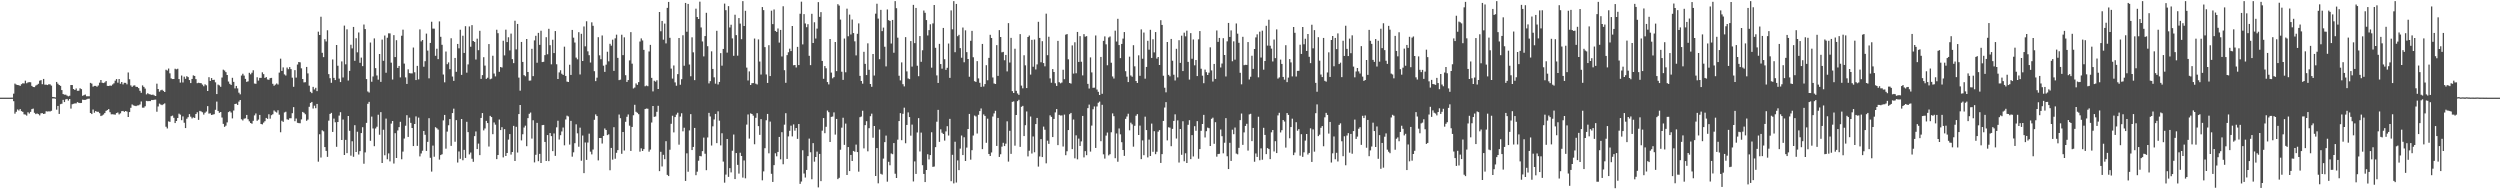 <?xml version="1.0" encoding="UTF-8"?>
<svg xmlns="http://www.w3.org/2000/svg" width="1920" height="150">
  <path d="M0 75.000h1v1.000H0zM1 75.000h1v1.000H1zM2 75.000h1v1.000H2zM3 75.000h1v1.000H3zM4 75.000h1v1.000H4zM5 75.000h1v1.000H5zM6 74.997h1v1.000H6zM7 74.987h1v1.000H7zM8 74.968h1v1.000H8zM9 74.955h1v1.000H9zM10 71.926h1v5.809H10zM11 64.227h1v23.070H11zM12 64.968h1v20.871H12zM13 65.283h1v18.786H13zM14 65.427h1v19.477H14zM15 65.924h1v17.817H15zM16 64.678h1v20.657H16zM17 63.933h1v21.975H17zM18 64.114h1v23.714H18zM19 61.951h1v26.079H19zM20 63.940h1v24.830H20zM21 63.259h1v22.962H21zM22 63.099h1v24.072H22zM23 63.196h1v22.731H23zM24 65.923h1v17.868H24zM25 66.838h1v16.575H25zM26 66.928h1v19.726H26zM27 65.723h1v21.923H27zM28 65.137h1v22.028H28zM29 64.377h1v23.275H29zM30 61.929h1v26.693H30zM31 61.536h1v25.520H31zM32 64.668h1v22.221H32zM33 60.624h1v26.904H33zM34 65.019h1v22.254H34zM35 65.048h1v20.420H35zM36 65.351h1v20.298H36zM37 64.658h1v20.841H37zM38 64.837h1v20.785H38zM39 65.720h1v19.395H39zM40 74.438h1v1.207H40zM41 74.568h1v1.000H41zM42 74.816h1v1.000H42zM43 62.941h1v21.268H43zM44 64.257h1v17.101H44zM45 65.297h1v22.227H45zM46 65.923h1v14.092H46zM47 69.175h1v10.505H47zM48 72.250h1v4.453H48zM49 72.697h1v5.689H49zM50 72.726h1v3.592H50zM51 73.419h1v2.572H51zM52 74.008h1v3.240H52zM53 73.523h1v2.519H53zM54 65.262h1v18.126H54zM55 65.337h1v14.761H55zM56 68.343h1v11.367H56zM57 69.095h1v10.295H57zM58 67.961h1v11.454H58zM59 69.712h1v8.725H59zM60 69.706h1v9.221H60zM61 67.767h1v11.395H61zM62 68.474h1v10.592H62zM63 73.573h1v2.975H63zM64 73.050h1v3.693H64zM65 72.583h1v4.095H65zM66 73.925h1v2.407H66zM67 73.945h1v1.957H67zM68 73.912h1v1.882H68zM69 63.656h1v23.119H69zM70 64.204h1v23.377H70zM71 66.583h1v17.525H71zM72 65.928h1v20.670H72zM73 65.928h1v19.384H73zM74 66.634h1v19.225H74zM75 65.652h1v20.189H75zM76 63.479h1v23.444H76zM77 61.423h1v27.712H77zM78 63.547h1v25.129H78zM79 63.806h1v24.152H79zM80 63.268h1v23.544H80zM81 62.246h1v22.913H81zM82 65.954h1v18.569H82zM83 66.048h1v17.694H83zM84 65.671h1v20.492H84zM85 65.830h1v21.979H85zM86 64.853h1v22.902H86zM87 63.988h1v23.907H87zM88 61.962h1v26.127H88zM89 60.704h1v26.137H89zM90 63.475h1v22.907H90zM91 60.662h1v27.196H91zM92 64.290h1v22.733H92zM93 62.994h1v22.382H93zM94 64.812h1v20.366H94zM95 63.587h1v22.322H95zM96 63.629h1v21.603H96zM97 64.783h1v20.913H97zM98 55.635h1v34.245H98zM99 60.879h1v25.183H99zM100 65.588h1v17.209H100zM101 66.692h1v13.544H101zM102 65.746h1v15.179H102zM103 65.553h1v15.687H103zM104 66.641h1v14.850H104zM105 66.770h1v14.210H105zM106 67.709h1v13.182H106zM107 69.751h1v10.469H107zM108 71.254h1v6.661H108zM109 65.577h1v17.091H109zM110 66.731h1v15.941H110zM111 68.023h1v13.590H111zM112 72.491h1v4.976H112zM113 71.590h1v6.115H113zM114 72.287h1v5.319H114zM115 72.566h1v5.124H115zM116 72.859h1v3.884H116zM117 72.679h1v4.172H117zM118 73.258h1v3.358H118zM119 73.728h1v2.744H119zM120 64.276h1v21.525H120zM121 68.376h1v13.399H121zM122 70.424h1v9.138H122zM123 69.302h1v10.962H123zM124 68.901h1v11.825H124zM125 69.798h1v10.273H125zM126 70.641h1v8.782H126zM127 53.563h1v43.786H127zM128 54.149h1v44.494H128zM129 52.634h1v40.614H129zM130 56.303h1v37.297H130zM131 60.190h1v29.028H131zM132 60.710h1v28.081H132zM133 60.682h1v29.771H133zM134 52.777h1v41.750H134zM135 53.226h1v39.703H135zM136 52.796h1v37.849H136zM137 60.712h1v26.608H137zM138 63.452h1v24.619H138zM139 58.014h1v34.289H139zM140 63.355h1v26.015H140zM141 58.871h1v35.394H141zM142 60.505h1v37.837H142zM143 58.530h1v32.668H143zM144 59.239h1v30.767H144zM145 61.490h1v26.176H145zM146 63.799h1v25.824H146zM147 60.632h1v30.349H147zM148 57.894h1v32.262H148zM149 58.340h1v32.210H149zM150 60.791h1v26.770H150zM151 63.921h1v22.323H151zM152 63.552h1v28.522H152zM153 63.790h1v21.366H153zM154 63.890h1v21.702H154zM155 64.995h1v21.248H155zM156 66.251h1v21.754H156zM157 64.756h1v21.834H157zM158 65.514h1v20.169H158zM159 69.906h1v11.601H159zM160 59.269h1v27.977H160zM161 62.155h1v24.887H161zM162 59.943h1v28.353H162zM163 61.450h1v26.568H163zM164 61.211h1v26.505H164zM165 63.208h1v21.133H165zM166 72.231h1v5.777H166zM167 64.953h1v20.261H167zM168 65.588h1v21.025H168zM169 66.640h1v19.392H169zM170 59.554h1v30.698H170zM171 53.508h1v41.647H171zM172 54.188h1v43.232H172zM173 55.382h1v41.152H173zM174 57.606h1v36.389H174zM175 62.604h1v23.526H175zM176 64.362h1v21.051H176zM177 65.242h1v21.163H177zM178 59.751h1v31.191H178zM179 62.855h1v22.029H179zM180 67.904h1v11.979H180zM181 65.972h1v13.667H181zM182 67.908h1v12.688H182zM183 71.180h1v6.832H183zM184 72.472h1v4.347H184zM185 58.031h1v33.553H185zM186 56.630h1v35.898H186zM187 58.063h1v33.079H187zM188 60.546h1v30.329H188zM189 62.868h1v25.379H189zM190 62.467h1v29.123H190zM191 55.925h1v37.266H191zM192 57.108h1v37.346H192zM193 55.850h1v39.159H193zM194 53.962h1v38.790H194zM195 64.174h1v24.471H195zM196 64.350h1v22.800H196zM197 59.320h1v33.471H197zM198 61.878h1v29.979H198zM199 59.779h1v28.515H199zM200 59.820h1v35.407H200zM201 55.544h1v40.016H201zM202 56.915h1v37.221H202zM203 59.861h1v33.211H203zM204 59.193h1v31.361H204zM205 61.041h1v30.263H205zM206 61.283h1v26.486H206zM207 60.007h1v31.112H207zM208 59.814h1v28.645H208zM209 64.370h1v23.394H209zM210 65.850h1v19.008H210zM211 64.963h1v20.807H211zM212 64.124h1v22.289H212zM213 64.948h1v19.728H213zM214 55.751h1v32.313H214zM215 45.053h1v56.513H215zM216 54.488h1v38.233H216zM217 51.768h1v41.810H217zM218 57.137h1v29.259H218zM219 57.996h1v27.808H219zM220 51.866h1v39.799H220zM221 53.157h1v38.825H221zM222 51.525h1v39.328H222zM223 53.074h1v37.752H223zM224 59.671h1v27.257H224zM225 66.671h1v15.595H225zM226 53.879h1v39.203H226zM227 59.603h1v31.430H227zM228 49.559h1v44.741H228zM229 47.618h1v46.926H229zM230 47.877h1v46.780H230zM231 52.495h1v39.204H231zM232 60.661h1v25.291H232zM233 63.285h1v23.357H233zM234 63.137h1v24.641H234zM235 51.426h1v41.352H235zM236 56.380h1v35.456H236zM237 65.795h1v16.225H237zM238 70.510h1v8.527H238zM239 71.511h1v6.794H239zM240 66.692h1v16.670H240zM241 68.717h1v12.424H241zM242 67.423h1v15.697H242zM243 69.988h1v9.815H243zM244 24.334h1v99.844H244zM245 26.858h1v76.251H245zM246 12.833h1v108.135H246zM247 40.543h1v59.528H247zM248 43.893h1v56.993H248zM249 30.129h1v82.808H249zM250 31.831h1v84.061H250zM251 23.242h1v97.249H251zM252 56.913h1v35.747H252zM253 60.051h1v27.471H253zM254 63.568h1v23.119H254zM255 45.682h1v55.663H255zM256 59.820h1v31.261H256zM257 61.498h1v32.428H257zM258 34.570h1v78.193H258zM259 50.492h1v43.223H259zM260 60.390h1v28.409H260zM261 63.007h1v23.146H261zM262 47.139h1v60.386H262zM263 59.495h1v32.299H263zM264 19.656h1v99.388H264zM265 49.390h1v58.029H265zM266 22.526h1v95.071H266zM267 61.833h1v27.233H267zM268 54.430h1v46.028H268zM269 34.334h1v85.216H269zM270 37.181h1v71.319H270zM271 20.674h1v99.758H271zM272 46.710h1v49.443H272zM273 29.362h1v87.352H273zM274 40.197h1v60.956H274zM275 24.919h1v93.771H275zM276 48.244h1v67.831H276zM277 44.249h1v57.929H277zM278 50.814h1v46.892H278zM279 18.845h1v106.913H279zM280 22.337h1v94.721H280zM281 60.718h1v33.649H281zM282 70.254h1v9.449H282zM283 71.043h1v7.175H283zM284 32.663h1v75.456H284zM285 62.764h1v26.808H285zM286 58.746h1v39.908H286zM287 29.488h1v82.818H287zM288 52.308h1v46.336H288zM289 57.941h1v39.389H289zM290 61.168h1v26.969H290zM291 41.448h1v62.041H291zM292 62.892h1v23.220H292zM293 30.424h1v94.742H293zM294 46.684h1v52.932H294zM295 27.277h1v91.951H295zM296 55.880h1v35.229H296zM297 28.978h1v93.332H297zM298 25.576h1v92.220H298zM299 25.674h1v98.256H299zM300 48.136h1v46.780H300zM301 61.085h1v31.848H301zM302 26.968h1v98.606H302zM303 43.840h1v58.482H303zM304 30.878h1v90.475H304zM305 52.180h1v48.037H305zM306 50.639h1v46.990H306zM307 59.454h1v34.086H307zM308 27.436h1v94.871H308zM309 22.780h1v93.666H309zM310 48.851h1v57.549H310zM311 59.435h1v37.118H311zM312 64.478h1v24.009H312zM313 53.272h1v51.869H313zM314 56.171h1v34.183H314zM315 56.387h1v37.967H315zM316 56.381h1v41.920H316zM317 36.526h1v75.642H317zM318 55.519h1v39.707H318zM319 61.486h1v27.917H319zM320 50.575h1v61.475H320zM321 60.985h1v29.322H321zM322 22.586h1v97.516H322zM323 31.809h1v86.077H323zM324 30.725h1v85.022H324zM325 51.268h1v49.315H325zM326 47.009h1v56.518H326zM327 25.815h1v90.099H327zM328 38.885h1v70.082H328zM329 60.139h1v30.654H329zM330 32.966h1v88.228H330zM331 16.706h1v115.063H331zM332 21.962h1v89.865H332zM333 22.030h1v98.339H333zM334 42.856h1v54.854H334zM335 37.448h1v61.084H335zM336 45.418h1v54.132H336zM337 16.438h1v106.142H337zM338 28.270h1v90.812H338zM339 34.396h1v84.057H339zM340 57.240h1v35.225H340zM341 63.214h1v25.049H341zM342 39.562h1v74.593H342zM343 49.315h1v51.771H343zM344 47.915h1v48.309H344zM345 53.129h1v38.290H345zM346 29.366h1v82.645H346zM347 58.778h1v28.077H347zM348 62.094h1v21.380H348zM349 44.502h1v64.342H349zM350 55.157h1v37.121H350zM351 33.743h1v91.087H351zM352 37.113h1v79.214H352zM353 22.821h1v99.113H353zM354 57.492h1v33.901H354zM355 27.459h1v95.601H355zM356 40.670h1v74.404H356zM357 20.135h1v101.142H357zM358 55.823h1v37.743H358zM359 49.442h1v52.018H359zM360 20.307h1v98.287H360zM361 35.905h1v81.244H361zM362 19.303h1v102.618H362zM363 31.493h1v92.773H363zM364 32.225h1v72.328H364zM365 45.745h1v55.212H365zM366 29.691h1v84.800H366zM367 38.539h1v71.755H367zM368 23.661h1v95.469H368zM369 60.561h1v29.998H369zM370 57.692h1v29.119H370zM371 43.927h1v56.242H371zM372 50.370h1v48.267H372zM373 60.578h1v32.232H373zM374 59.689h1v34.820H374zM375 33.853h1v78.707H375zM376 60.892h1v28.088H376zM377 60.384h1v29.548H377zM378 42.812h1v60.257H378zM379 56.455h1v37.601H379zM380 58.688h1v37.062H380zM381 22.843h1v99.380H381zM382 25.491h1v93.539H382zM383 55.130h1v36.693H383zM384 51.440h1v48.472H384zM385 51.880h1v45.794H385zM386 31.303h1v89.573H386zM387 42.534h1v56.661H387zM388 22.761h1v97.025H388zM389 32.308h1v85.203H389zM390 28.601h1v78.590H390zM391 38.681h1v64.268H391zM392 25.817h1v92.932H392zM393 45.431h1v71.295H393zM394 48.508h1v48.156H394zM395 15.921h1v107.746H395zM396 37.918h1v59.445H396zM397 18.393h1v98.775H397zM398 59.585h1v28.014H398zM399 69.615h1v11.016H399zM400 32.216h1v75.596H400zM401 47.547h1v55.568H401zM402 57.702h1v40.259H402zM403 58.574h1v37.913H403zM404 29.943h1v82.326H404zM405 55.275h1v35.469H405zM406 61.959h1v25.446H406zM407 61.851h1v24.595H407zM408 37.457h1v68.963H408zM409 58.495h1v33.853H409zM410 31.033h1v93.673H410zM411 27.493h1v91.407H411zM412 48.201h1v46.182H412zM413 25.259h1v98.555H413zM414 34.482h1v83.689H414zM415 23.625h1v101.555H415zM416 47.669h1v48.442H416zM417 47.485h1v48.448H417zM418 42.364h1v66.628H418zM419 28.554h1v95.118H419zM420 41.690h1v62.040H420zM421 22.131h1v101.608H421zM422 34.731h1v67.454H422zM423 49.388h1v55.157H423zM424 30.516h1v85.557H424zM425 40.749h1v61.727H425zM426 23.847h1v95.843H426zM427 49.379h1v48.415H427zM428 60.675h1v32.054H428zM429 55.595h1v51.579H429zM430 53.983h1v49.829H430zM431 56.635h1v44.337H431zM432 57.563h1v40.398H432zM433 35.819h1v75.780H433zM434 58.320h1v33.408H434zM435 62.648h1v26.169H435zM436 62.990h1v26.465H436zM437 49.730h1v61.315H437zM438 57.525h1v35.288H438zM439 22.981h1v97.359H439zM440 28.908h1v88.066H440zM441 32.677h1v77.325H441zM442 44.234h1v51.239H442zM443 45.543h1v56.833H443zM444 24.721h1v87.974H444zM445 57.192h1v40.857H445zM446 25.937h1v97.520H446zM447 46.858h1v57.250H447zM448 20.331h1v112.652H448zM449 35.570h1v73.858H449zM450 16.356h1v106.446H450zM451 39.411h1v70.029H451zM452 42.403h1v60.265H452zM453 48.029h1v68.471H453zM454 17.150h1v101.429H454zM455 19.795h1v95.067H455zM456 54.696h1v37.318H456zM457 62.306h1v25.568H457zM458 59.624h1v29.493H458zM459 28.565h1v94.611H459zM460 42.493h1v63.480H460zM461 45.450h1v60.592H461zM462 27.213h1v83.034H462zM463 50.431h1v53.942H463zM464 55.203h1v43.451H464zM465 49.668h1v50.149H465zM466 39.721h1v64.074H466zM467 47.100h1v56.048H467zM468 33.622h1v97.120H468zM469 35.064h1v78.531H469zM470 30.441h1v92.190H470zM471 54.427h1v43.255H471zM472 29.455h1v92.442H472zM473 26.626h1v90.748H473zM474 44.448h1v70.857H474zM475 61.517h1v26.437H475zM476 61.201h1v29.555H476zM477 26.687h1v91.416H477zM478 42.354h1v59.006H478zM479 28.646h1v86.966H479zM480 57.738h1v35.812H480zM481 62.918h1v26.762H481zM482 61.506h1v26.382H482zM483 46.393h1v50.136H483zM484 24.675h1v91.259H484zM485 48.918h1v48.546H485zM486 67.925h1v20.602H486zM487 67.227h1v13.261H487zM488 64.058h1v21.811H488zM489 65.202h1v21.440H489zM490 63.084h1v24.643H490zM491 31.893h1v84.582H491zM492 29.512h1v84.403H492zM493 31.067h1v84.902H493zM494 38.320h1v76.203H494zM495 66.254h1v17.524H495zM496 65.682h1v17.651H496zM497 66.210h1v17.299H497zM498 39.525h1v76.965H498zM499 34.464h1v80.433H499zM500 59.815h1v34.270H500zM501 70.178h1v11.223H501zM502 62.027h1v27.750H502zM503 62.743h1v26.686H503zM504 61.664h1v24.196H504zM505 68.366h1v12.871H505zM506 9.240h1v122.167H506zM507 24.021h1v92.543H507zM508 16.101h1v111.727H508zM509 30.458h1v88.434H509zM510 18.109h1v104.139H510zM511 33.324h1v75.123H511zM512 6.020h1v128.263H512zM513 1.474h1v133.763H513zM514 29.049h1v85.941H514zM515 52.690h1v42.394H515zM516 60.360h1v28.509H516zM517 50.287h1v51.401H517zM518 63.290h1v26.635H518zM519 65.866h1v22.165H519zM520 56.945h1v29.609H520zM521 29.167h1v81.943H521zM522 65.067h1v24.497H522zM523 60.827h1v26.174H523zM524 27.098h1v73.783H524zM525 50.504h1v47.576H525zM526 2.240h1v136.741H526zM527 24.359h1v93.405H527zM528 3.013h1v128.899H528zM529 49.546h1v50.625H529zM530 58.559h1v29.070H530zM531 28.649h1v86.588H531zM532 40.187h1v72.646H532zM533 61.551h1v36.719H533zM534 6.675h1v127.861H534zM535 13.067h1v118.762H535zM536 14.572h1v108.847H536zM537 1.290h1v118.468H537zM538 21.108h1v98.949H538zM539 31.865h1v84.226H539zM540 43.305h1v62.378H540zM541 27.700h1v90.386H541zM542 9.847h1v120.887H542zM543 35.476h1v70.094H543zM544 64.061h1v22.641H544zM545 62.318h1v27.103H545zM546 39.432h1v72.344H546zM547 52.951h1v44.096H547zM548 59.411h1v32.314H548zM549 64.265h1v23.258H549zM550 23.645h1v86.278H550zM551 64.878h1v20.638H551zM552 62.946h1v29.708H552zM553 40.798h1v70.886H553zM554 50.411h1v51.945H554zM555 37.602h1v86.501H555zM556 2.747h1v137.530H556zM557 7.820h1v126.280H557zM558 40.374h1v66.360H558zM559 4.692h1v131.142H559zM560 21.081h1v108.066H560zM561 19.008h1v113.419H561zM562 29.502h1v86.282H562zM563 42.880h1v60.444H563zM564 11.336h1v126.207H564zM565 26.960h1v90.589H565zM566 42.761h1v83.845H566zM567 13.897h1v119.430H567zM568 18.108h1v99.190H568zM569 30.126h1v89.674H569zM570 0.858h1v135.526H570zM571 19.958h1v103.278H571zM572 8.299h1v128.670H572zM573 51.927h1v43.759H573zM574 61.784h1v26.150H574zM575 54.827h1v51.638H575zM576 65.261h1v21.828H576zM577 63.909h1v23.651H577zM578 63.795h1v25.032H578zM579 29.576h1v81.228H579zM580 64.253h1v26.224H580zM581 64.851h1v22.081H581zM582 30.251h1v66.610H582zM583 47.246h1v56.314H583zM584 57.237h1v34.232H584zM585 5.407h1v133.073H585zM586 7.804h1v123.825H586zM587 36.200h1v77.592H587zM588 57.172h1v35.190H588zM589 63.681h1v23.809H589zM590 34.716h1v83.065H590zM591 58.409h1v34.957H591zM592 8.215h1v125.240H592zM593 18.513h1v121.235H593zM594 7.253h1v119.569H594zM595 23.773h1v93.939H595zM596 24.512h1v95.549H596zM597 21.844h1v94.852H597zM598 32.718h1v72.426H598zM599 22.984h1v99.362H599zM600 43.368h1v58.153H600zM601 4.787h1v121.368H601zM602 53.923h1v41.843H602zM603 63.590h1v23.336H603zM604 42.346h1v79.696H604zM605 40.131h1v64.598H605zM606 37.383h1v63.055H606zM607 39.217h1v57.303H607zM608 19.950h1v84.781H608zM609 50.141h1v45.384H609zM610 49.938h1v50.403H610zM611 51.835h1v46.469H611zM612 35.987h1v70.666H612zM613 49.951h1v45.265H613zM614 10.528h1v130.687H614zM615 1.285h1v138.131H615zM616 34.093h1v81.296H616zM617 10.863h1v122.420H617zM618 18.037h1v118.304H618zM619 20.891h1v109.618H619zM620 18.582h1v101.303H620zM621 42.856h1v63.607H621zM622 50.006h1v66.930H622zM623 10.610h1v127.070H623zM624 33.048h1v76.860H624zM625 17.115h1v107.025H625zM626 29.619h1v90.956H626zM627 21.981h1v94.440H627zM628 1.654h1v142.260H628zM629 12.977h1v105.256H629zM630 9.302h1v129.826H630zM631 46.815h1v53.552H631zM632 60.504h1v30.166H632zM633 50.762h1v51.530H633zM634 52.423h1v44.977H634zM635 63.050h1v21.864H635zM636 64.832h1v21.347H636zM637 29.972h1v79.095H637zM638 55.770h1v34.005H638zM639 60.142h1v29.376H639zM640 59.251h1v27.080H640zM641 32.266h1v71.091H641zM642 54.608h1v36.742H642zM643 3.236h1v134.353H643zM644 4.296h1v132.270H644zM645 15.042h1v99.934H645zM646 55.103h1v42.948H646zM647 61.321h1v29.095H647zM648 29.604h1v81.661H648zM649 55.517h1v39.416H649zM650 6.661h1v127.760H650zM651 27.862h1v85.071H651zM652 11.201h1v120.201H652zM653 26.447h1v92.552H653zM654 15.014h1v108.612H654zM655 25.397h1v90.544H655zM656 31.765h1v84.757H656zM657 42.571h1v68.460H657zM658 25.969h1v90.804H658zM659 17.983h1v113.857H659zM660 58.265h1v31.751H660zM661 62.221h1v27.268H661zM662 64.246h1v20.795H662zM663 39.758h1v74.213H663zM664 49.075h1v47.016H664zM665 57.634h1v35.432H665zM666 33.268h1v82.941H666zM667 53.613h1v44.842H667zM668 64.492h1v24.749H668zM669 66.665h1v20.655H669zM670 41.486h1v64.309H670zM671 57.985h1v38.777H671zM672 10.497h1v124.688H672zM673 2.883h1v110.848H673zM674 14.283h1v126.496H674zM675 45.442h1v54.058H675zM676 7.601h1v125.869H676zM677 23.929h1v110.142H677zM678 21.220h1v100.598H678zM679 35.915h1v73.244H679zM680 51.005h1v53.146H680zM681 7.265h1v132.277H681zM682 15.464h1v108.777H682zM683 16.055h1v110.869H683zM684 33.458h1v84.393H684zM685 15.293h1v103.144H685zM686 40.478h1v69.406H686zM687 0.858h1v132.587H687zM688 6.276h1v130.452H688zM689 28.929h1v78.335H689zM690 58.184h1v34.803H690zM691 61.738h1v25.159H691zM692 47.915h1v59.780H692zM693 64.653h1v22.729H693zM694 66.362h1v16.304H694zM695 28.504h1v81.537H695zM696 54.824h1v41.120H696zM697 60.284h1v26.020H697zM698 60.781h1v29.145H698zM699 31.523h1v72.661H699zM700 51.168h1v44.506H700zM701 3.741h1v135.627H701zM702 33.136h1v90.814H702zM703 6.106h1v127.493H703zM704 50.476h1v51.261H704zM705 58.530h1v32.182H705zM706 27.709h1v88.614H706zM707 47.451h1v54.372H707zM708 38.621h1v88.249H708zM709 8.089h1v125.475H709zM710 9.851h1v129.968H710zM711 15.402h1v115.170H711zM712 27.212h1v91.265H712zM713 23.134h1v99.284H713zM714 18.657h1v100.439H714zM715 51.980h1v49.600H715zM716 17.994h1v110.142H716zM717 3.847h1v124.052H717zM718 36.706h1v76.273H718zM719 57.914h1v35.552H719zM720 63.682h1v20.684H720zM721 33.682h1v75.259H721zM722 49.208h1v50.104H722zM723 52.747h1v49.217H723zM724 21.441h1v81.447H724zM725 45.479h1v62.482H725zM726 53.651h1v47.256H726zM727 52.068h1v44.849H727zM728 33.431h1v70.682H728zM729 59.819h1v31.463H729zM730 7.980h1v131.179H730zM731 22.529h1v96.341H731zM732 0.858h1v140.014H732zM733 40.106h1v68.750H733zM734 3.024h1v137.157H734zM735 27.793h1v95.388H735zM736 26.716h1v103.923H736zM737 36.957h1v77.176H737zM738 44.358h1v59.743H738zM739 21.131h1v97.951H739zM740 47.845h1v57.599H740zM741 23.286h1v100.374H741zM742 40.037h1v73.313H742zM743 45.297h1v53.757H743zM744 58.919h1v28.589H744zM745 31.313h1v91.328H745zM746 23.696h1v91.649H746zM747 43.966h1v60.114H747zM748 62.343h1v26.382H748zM749 62.918h1v26.506H749zM750 46.942h1v55.632H750zM751 60.189h1v27.981H751zM752 63.616h1v21.688H752zM753 66.717h1v16.583H753zM754 33.737h1v80.818H754zM755 66.451h1v21.417H755zM756 64.552h1v24.467H756zM757 50.090h1v59.559H757zM758 61.669h1v29.450H758zM759 44.441h1v73.855H759zM760 26.749h1v93.049H760zM761 29.174h1v87.915H761zM762 59.515h1v29.964H762zM763 64.117h1v22.957H763zM764 64.516h1v20.599H764zM765 34.658h1v77.409H765zM766 58.257h1v32.302H766zM767 23.142h1v97.392H767zM768 28.428h1v90.036H768zM769 40.170h1v72.489H769zM770 39.836h1v69.852H770zM771 46.290h1v65.886H771zM772 42.192h1v68.153H772zM773 54.847h1v38.319H773zM774 17.791h1v106.310H774zM775 48.004h1v52.457H775zM776 29.061h1v89.099H776zM777 69.973h1v8.273H777zM778 71.433h1v6.459H778zM779 37.412h1v74.449H779zM780 69.749h1v18.552H780zM781 71.775h1v5.916H781zM782 72.880h1v3.773H782zM783 26.201h1v86.606H783zM784 65.729h1v16.290H784zM785 67.814h1v13.511H785zM786 42.447h1v62.064H786zM787 50.180h1v45.958H787zM788 67.640h1v17.951H788zM789 28.394h1v91.701H789zM790 27.267h1v88.515H790zM791 57.297h1v32.179H791zM792 30.631h1v87.308H792zM793 51.255h1v53.548H793zM794 30.366h1v86.553H794zM795 53.347h1v41.932H795zM796 49.446h1v41.109H796zM797 16.726h1v111.238H797zM798 29.120h1v91.023H798zM799 47.823h1v59.009H799zM800 31.666h1v88.979H800zM801 48.456h1v48.750H801zM802 50.932h1v48.695H802zM803 10.492h1v114.970H803zM804 42.395h1v65.624H804zM805 28.235h1v82.234H805zM806 60.193h1v28.397H806zM807 63.560h1v26.176H807zM808 53.063h1v52.199H808zM809 55.277h1v36.082H809zM810 63.955h1v22.344H810zM811 66.017h1v17.736H811zM812 31.362h1v80.095H812zM813 63.137h1v25.076H813zM814 63.974h1v24.762H814zM815 63.397h1v25.234H815zM816 53.552h1v58.963H816zM817 60.834h1v27.156H817zM818 26.643h1v92.559H818zM819 26.175h1v90.006H819zM820 45.591h1v54.286H820zM821 63.766h1v23.930H821zM822 64.206h1v22.530H822zM823 34.880h1v79.666H823zM824 56.529h1v35.276H824zM825 32.447h1v89.142H825zM826 56.291h1v47.627H826zM827 24.517h1v97.831H827zM828 47.559h1v58.911H828zM829 27.762h1v84.321H829zM830 47.421h1v61.155H830zM831 57.895h1v31.151H831zM832 26.218h1v94.673H832zM833 28.152h1v87.910H833zM834 27.757h1v91.459H834zM835 64.428h1v18.613H835zM836 67.985h1v12.369H836zM837 44.060h1v72.382H837zM838 55.584h1v40.883H838zM839 67.447h1v16.455H839zM840 67.321h1v14.443H840zM841 27.230h1v86.401H841zM842 68.788h1v13.003H842zM843 70.518h1v8.379H843zM844 72.954h1v5.055H844zM845 43.710h1v64.710H845zM846 72.022h1v8.468H846zM847 31.368h1v87.155H847zM848 27.979h1v93.829H848zM849 34.023h1v70.127H849zM850 50.144h1v51.645H850zM851 28.792h1v90.540H851zM852 28.017h1v90.433H852zM853 48.166h1v53.404H853zM854 58.730h1v28.349H854zM855 60.305h1v28.941H855zM856 23.576h1v97.900H856zM857 31.905h1v70.604H857zM858 14.441h1v109.760H858zM859 34.608h1v64.065H859zM860 44.670h1v58.522H860zM861 33.737h1v75.453H861zM862 29.658h1v85.526H862zM863 24.651h1v95.041H863zM864 54.706h1v36.578H864zM865 58.887h1v30.624H865zM866 63.012h1v24.356H866zM867 43.505h1v56.578H867zM868 57.976h1v36.238H868zM869 58.953h1v36.537H869zM870 34.691h1v77.945H870zM871 50.924h1v45.694H871zM872 62.222h1v26.638H872zM873 63.706h1v23.942H873zM874 42.483h1v61.212H874zM875 58.209h1v38.253H875zM876 22.591h1v99.629H876zM877 45.133h1v62.680H877zM878 24.975h1v94.216H878zM879 60.435h1v29.147H879zM880 51.387h1v48.484H880zM881 31.311h1v89.556H881zM882 38.163h1v69.076H882zM883 22.871h1v96.949H883zM884 44.500h1v50.431H884zM885 30.177h1v86.382H885zM886 40.243h1v60.494H886zM887 24.617h1v93.832H887zM888 45.029h1v71.508H888zM889 43.784h1v57.346H889zM890 49.903h1v50.048H890zM891 15.489h1v109.644H891zM892 19.133h1v99.220H892zM893 58.165h1v34.724H893zM894 67.402h1v15.158H894zM895 70.900h1v7.545H895zM896 32.232h1v75.614H896zM897 57.490h1v40.267H897zM898 58.629h1v39.430H898zM899 29.909h1v82.395H899zM900 46.620h1v52.353H900zM901 57.399h1v35.463H901zM902 61.819h1v25.969H902zM903 37.483h1v68.910H903zM904 59.465h1v33.010H904zM905 30.848h1v93.964H905zM906 48.259h1v50.808H906zM907 27.405h1v91.494H907zM908 54.556h1v38.600H908zM909 25.080h1v98.774H909zM910 27.900h1v89.819H910zM911 23.555h1v101.622H911zM912 47.510h1v48.343H912zM913 61.124h1v31.203H913zM914 25.464h1v96.751H914zM915 45.124h1v58.681H915zM916 30.325h1v89.859H916zM917 50.162h1v46.777H917zM918 46.073h1v54.395H918zM919 58.396h1v34.626H919zM920 30.206h1v91.682H920zM921 23.881h1v90.610H921zM922 52.774h1v47.667H922zM923 58.131h1v37.090H923zM924 63.884h1v24.354H924zM925 53.473h1v52.100H925zM926 55.432h1v45.309H926zM927 57.596h1v40.409H927zM928 55.820h1v42.654H928zM929 36.359h1v75.762H929zM930 54.045h1v37.175H930zM931 62.608h1v27.746H931zM932 49.109h1v61.352H932zM933 60.641h1v33.224H933zM934 23.388h1v96.918H934zM935 32.150h1v86.152H935zM936 29.157h1v88.982H936zM937 51.800h1v47.701H937zM938 48.776h1v55.823H938zM939 29.339h1v88.429H939zM940 42.254h1v67.346H940zM941 58.732h1v31.976H941zM942 31.725h1v88.290H942zM943 17.623h1v112.213H943zM944 28.350h1v81.310H944zM945 23.333h1v100.283H945zM946 47.051h1v52.524H946zM947 31.734h1v71.356H947zM948 45.826h1v52.097H948zM949 18.023h1v99.929H949zM950 25.835h1v92.690H950zM951 32.849h1v80.687H951zM952 55.933h1v36.307H952zM953 64.748h1v22.429H953zM954 28.280h1v82.986H954zM955 50.065h1v51.627H955zM956 49.775h1v46.937H956zM957 49.887h1v45.198H957zM958 32.306h1v83.339H958zM959 61.053h1v26.793H959zM960 58.931h1v28.459H960zM961 42.827h1v65.557H961zM962 52.892h1v45.385H962zM963 37.620h1v86.575H963zM964 28.709h1v89.176H964zM965 26.389h1v94.120H965zM966 59.411h1v30.242H966zM967 24.336h1v98.750H967zM968 44.172h1v69.815H968zM969 23.570h1v99.110H969zM970 53.513h1v44.658H970zM971 46.873h1v56.751H971zM972 19.795h1v98.603H972zM973 35.031h1v78.659H973zM974 15.138h1v99.363H974zM975 35.116h1v87.088H975zM976 37.346h1v64.283H976zM977 47.221h1v52.616H977zM978 30.388h1v85.947H978zM979 44.623h1v63.798H979zM980 22.584h1v94.987H980zM981 60.374h1v28.268H981zM982 59.466h1v27.158H982zM983 45.798h1v55.910H983zM984 49.109h1v50.863H984zM985 59.102h1v33.069H985zM986 61.176h1v32.188H986zM987 34.709h1v78.656H987zM988 63.063h1v23.773H988zM989 59.622h1v28.631H989zM990 45.340h1v60.834H990zM991 47.908h1v49.665H991zM992 58.680h1v32.467H992zM993 20.737h1v98.396H993zM994 25.197h1v91.966H994zM995 58.798h1v35.028H995zM996 54.443h1v45.971H996zM997 54.375h1v44.779H997zM998 34.340h1v85.214H998zM999 41.439h1v61.642H999zM1000 20.729h1v99.765H1000zM1001 34.000h1v82.994H1001zM1002 29.727h1v78.234H1002zM1003 39.100h1v63.791H1003zM1004 26.118h1v92.560H1004zM1005 43.605h1v73.843H1005zM1006 48.476h1v50.085H1006zM1007 18.974h1v105.415H1007zM1008 37.126h1v62.229H1008zM1009 23.136h1v93.327H1009zM1010 63.637h1v23.317H1010zM1011 70.441h1v9.719H1011zM1012 28.581h1v75.962H1012zM1013 46.595h1v56.805H1013zM1014 57.259h1v40.870H1014zM1015 59.164h1v37.646H1015zM1016 29.148h1v83.187H1016zM1017 62.065h1v28.037H1017zM1018 62.704h1v23.984H1018zM1019 55.674h1v32.607H1019zM1020 40.206h1v62.389H1020zM1021 59.096h1v34.546H1021zM1022 30.728h1v94.102H1022zM1023 27.630h1v90.143H1023zM1024 50.867h1v53.955H1024zM1025 29.109h1v93.184H1025zM1026 37.718h1v79.610H1026zM1027 25.672h1v98.332H1027zM1028 49.189h1v46.706H1028zM1029 48.134h1v46.563H1029zM1030 59.233h1v49.263H1030zM1031 31.301h1v88.675H1031zM1032 42.981h1v61.693H1032zM1033 19.784h1v107.151H1033zM1034 37.551h1v66.551H1034zM1035 43.061h1v59.172H1035zM1036 29.633h1v87.617H1036zM1037 40.857h1v62.003H1037zM1038 27.126h1v90.929H1038zM1039 51.162h1v49.495H1039zM1040 59.391h1v32.473H1040zM1041 54.893h1v51.801H1041zM1042 52.208h1v52.719H1042zM1043 54.813h1v44.078H1043zM1044 56.450h1v41.260H1044zM1045 35.417h1v75.861H1045zM1046 58.835h1v30.081H1046zM1047 62.164h1v28.525H1047zM1048 61.452h1v27.220H1048zM1049 46.068h1v67.412H1049zM1050 57.500h1v34.608H1050zM1051 22.934h1v97.004H1051zM1052 31.320h1v84.183H1052zM1053 33.710h1v78.801H1053zM1054 45.953h1v48.251H1054zM1055 47.518h1v53.143H1055zM1056 30.026h1v82.872H1056zM1057 51.098h1v46.015H1057zM1058 31.305h1v90.652H1058zM1059 47.377h1v56.391H1059zM1060 22.075h1v107.579H1060zM1061 36.953h1v72.813H1061zM1062 17.875h1v110.894H1062zM1063 38.500h1v66.518H1063zM1064 46.621h1v55.845H1064zM1065 49.028h1v65.908H1065zM1066 19.845h1v96.702H1066zM1067 22.800h1v94.878H1067zM1068 56.538h1v33.696H1068zM1069 57.169h1v31.013H1069zM1070 60.137h1v28.737H1070zM1071 27.531h1v87.461H1071zM1072 39.120h1v67.416H1072zM1073 43.278h1v62.247H1073zM1074 24.791h1v83.694H1074zM1075 53.164h1v48.173H1075zM1076 57.362h1v39.190H1076zM1077 51.975h1v46.942H1077zM1078 37.318h1v66.687H1078zM1079 50.476h1v52.293H1079zM1080 34.506h1v96.130H1080zM1081 36.776h1v74.151H1081zM1082 28.249h1v95.655H1082zM1083 51.584h1v45.889H1083zM1084 28.877h1v94.499H1084zM1085 28.009h1v90.246H1085zM1086 43.026h1v72.766H1086zM1087 59.398h1v26.715H1087zM1088 61.101h1v28.399H1088zM1089 43.305h1v55.536H1089zM1090 53.592h1v48.771H1090zM1091 55.378h1v39.409H1091zM1092 53.636h1v40.496H1092zM1093 60.590h1v31.028H1093zM1094 54.995h1v44.300H1094zM1095 38.130h1v72.400H1095zM1096 43.864h1v65.922H1096zM1097 62.474h1v25.504H1097zM1098 67.288h1v14.720H1098zM1099 61.363h1v28.412H1099zM1100 64.510h1v20.291H1100zM1101 64.749h1v21.809H1101zM1102 65.160h1v22.028H1102zM1103 59.825h1v28.822H1103zM1104 63.781h1v22.261H1104zM1105 68.524h1v14.656H1105zM1106 56.834h1v30.662H1106zM1107 64.930h1v20.922H1107zM1108 66.250h1v17.293H1108zM1109 55.716h1v41.552H1109zM1110 51.445h1v43.635H1110zM1111 56.253h1v37.581H1111zM1112 67.911h1v14.942H1112zM1113 70.499h1v9.640H1113zM1114 54.508h1v43.999H1114zM1115 49.363h1v53.494H1115zM1116 29.483h1v86.882H1116zM1117 31.560h1v89.839H1117zM1118 12.083h1v115.347H1118zM1119 24.394h1v91.406H1119zM1120 16.585h1v110.496H1120zM1121 17.129h1v101.625H1121zM1122 17.962h1v104.199H1122zM1123 33.166h1v73.970H1123zM1124 5.639h1v128.581H1124zM1125 1.416h1v133.861H1125zM1126 29.464h1v85.427H1126zM1127 52.955h1v41.844H1127zM1128 60.674h1v28.241H1128zM1129 47.196h1v58.252H1129zM1130 60.125h1v34.522H1130zM1131 64.525h1v25.357H1131zM1132 59.549h1v27.631H1132zM1133 29.231h1v81.418H1133zM1134 64.925h1v20.703H1134zM1135 61.435h1v24.699H1135zM1136 26.313h1v74.560H1136zM1137 48.563h1v50.913H1137zM1138 2.266h1v135.987H1138zM1139 23.282h1v94.265H1139zM1140 3.443h1v128.330H1140zM1141 49.620h1v49.908H1141zM1142 58.689h1v28.633H1142zM1143 28.866h1v86.021H1143zM1144 38.625h1v76.721H1144zM1145 61.419h1v27.443H1145zM1146 6.842h1v127.579H1146zM1147 11.493h1v118.456H1147zM1148 10.899h1v115.403H1148zM1149 0.858h1v119.837H1149zM1150 24.663h1v94.366H1150zM1151 31.842h1v82.677H1151zM1152 42.372h1v64.575H1152zM1153 27.573h1v90.765H1153zM1154 13.298h1v116.941H1154zM1155 35.531h1v77.314H1155zM1156 63.623h1v23.094H1156zM1157 62.100h1v27.068H1157zM1158 38.937h1v72.483H1158zM1159 50.463h1v50.803H1159zM1160 57.810h1v34.742H1160zM1161 64.513h1v20.874H1161zM1162 24.232h1v86.768H1162zM1163 62.013h1v27.111H1163zM1164 59.345h1v34.183H1164zM1165 39.949h1v70.981H1165zM1166 49.270h1v53.950H1166zM1167 39.044h1v84.900H1167zM1168 3.718h1v134.328H1168zM1169 6.844h1v127.154H1169zM1170 40.486h1v66.483H1170zM1171 3.979h1v131.937H1171zM1172 21.824h1v107.049H1172zM1173 18.725h1v113.758H1173zM1174 29.656h1v86.237H1174zM1175 44.211h1v61.346H1175zM1176 12.683h1v125.342H1176zM1177 25.148h1v92.871H1177zM1178 34.787h1v93.449H1178zM1179 11.466h1v123.200H1179zM1180 18.859h1v98.980H1180zM1181 29.492h1v90.493H1181zM1182 7.991h1v124.136H1182zM1183 21.785h1v98.284H1183zM1184 7.869h1v128.716H1184zM1185 51.675h1v44.475H1185zM1186 61.660h1v26.425H1186zM1187 47.072h1v64.133H1187zM1188 56.558h1v36.040H1188zM1189 62.456h1v26.251H1189zM1190 63.848h1v26.127H1190zM1191 29.790h1v81.120H1191zM1192 65.043h1v26.167H1192zM1193 65.726h1v19.202H1193zM1194 30.083h1v67.016H1194zM1195 47.184h1v56.688H1195zM1196 56.050h1v37.833H1196zM1197 3.997h1v133.143H1197zM1198 7.818h1v123.673H1198zM1199 35.756h1v78.502H1199zM1200 58.319h1v34.034H1200zM1201 62.170h1v26.917H1201zM1202 35.121h1v83.074H1202zM1203 55.378h1v40.931H1203zM1204 8.257h1v125.020H1204zM1205 22.824h1v119.890H1205zM1206 7.599h1v122.912H1206zM1207 23.112h1v102.837H1207zM1208 23.734h1v97.336H1208zM1209 23.530h1v92.006H1209zM1210 34.466h1v71.362H1210zM1211 20.573h1v102.392H1211zM1212 43.797h1v58.237H1212zM1213 6.985h1v117.435H1213zM1214 53.611h1v45.534H1214zM1215 63.605h1v21.433H1215zM1216 37.487h1v92.342H1216zM1217 38.812h1v67.184H1217zM1218 39.487h1v61.832H1218zM1219 48.419h1v47.306H1219zM1220 20.282h1v84.397H1220zM1221 46.839h1v52.338H1221zM1222 44.683h1v55.546H1222zM1223 51.704h1v46.640H1223zM1224 35.754h1v70.911H1224zM1225 50.591h1v43.968H1225zM1226 10.877h1v128.672H1226zM1227 1.422h1v138.145H1227zM1228 34.400h1v80.938H1228zM1229 12.436h1v95.759H1229zM1230 18.444h1v118.191H1230zM1231 20.614h1v109.536H1231zM1232 18.847h1v105.049H1232zM1233 42.944h1v63.609H1233zM1234 51.749h1v45.070H1234zM1235 7.889h1v127.346H1235zM1236 32.628h1v80.652H1236zM1237 13.100h1v111.474H1237zM1238 26.550h1v93.856H1238zM1239 22.238h1v96.152H1239zM1240 3.134h1v141.387H1240zM1241 13.067h1v104.510H1241zM1242 9.044h1v129.774H1242zM1243 46.485h1v53.871H1243zM1244 60.510h1v30.174H1244zM1245 54.163h1v50.741H1245zM1246 51.197h1v49.456H1246zM1247 59.133h1v27.722H1247zM1248 57.751h1v35.699H1248zM1249 31.195h1v77.979H1249zM1250 54.293h1v35.577H1250zM1251 59.896h1v31.119H1251zM1252 60.885h1v28.541H1252zM1253 33.000h1v69.846H1253zM1254 55.319h1v36.626H1254zM1255 2.995h1v134.729H1255zM1256 5.348h1v130.434H1256zM1257 15.186h1v116.008H1257zM1258 55.409h1v43.440H1258zM1259 61.291h1v28.803H1259zM1260 29.562h1v81.992H1260zM1261 54.576h1v44.975H1261zM1262 6.496h1v128.062H1262zM1263 27.901h1v85.289H1263zM1264 18.381h1v113.370H1264zM1265 22.765h1v100.971H1265zM1266 12.902h1v111.548H1266zM1267 25.090h1v90.623H1267zM1268 32.002h1v82.601H1268zM1269 42.587h1v69.717H1269zM1270 25.769h1v91.130H1270zM1271 18.107h1v112.359H1271zM1272 58.414h1v31.570H1272zM1273 62.070h1v26.867H1273zM1274 63.787h1v21.181H1274zM1275 38.279h1v76.005H1275zM1276 44.583h1v56.041H1276zM1277 56.172h1v38.627H1277zM1278 32.400h1v82.373H1278zM1279 51.712h1v47.254H1279zM1280 63.894h1v25.844H1280zM1281 64.444h1v25.253H1281zM1282 40.775h1v62.976H1282zM1283 57.281h1v44.302H1283zM1284 10.591h1v124.701H1284zM1285 2.726h1v111.208H1285zM1286 6.159h1v134.591H1286zM1287 48.970h1v50.427H1287zM1288 7.800h1v126.335H1288zM1289 23.018h1v111.180H1289zM1290 21.031h1v102.012H1290zM1291 36.136h1v72.830H1291zM1292 50.934h1v53.048H1292zM1293 6.768h1v132.742H1293zM1294 21.047h1v102.673H1294zM1295 16.843h1v110.495H1295zM1296 32.848h1v84.668H1296zM1297 14.225h1v104.563H1297zM1298 39.605h1v69.083H1298zM1299 1.596h1v130.097H1299zM1300 6.100h1v130.828H1300zM1301 29.175h1v78.446H1301zM1302 58.082h1v35.299H1302zM1303 61.677h1v25.019H1303zM1304 40.687h1v63.341H1304zM1305 61.451h1v26.681H1305zM1306 66.881h1v18.811H1306zM1307 26.428h1v82.013H1307zM1308 48.896h1v48.716H1308zM1309 59.840h1v26.679H1309zM1310 60.347h1v30.727H1310zM1311 33.370h1v69.372H1311zM1312 51.982h1v43.377H1312zM1313 4.986h1v134.432H1313zM1314 32.685h1v90.904H1314zM1315 1.372h1v131.862H1315zM1316 50.274h1v50.861H1316zM1317 58.529h1v31.843H1317zM1318 28.252h1v88.418H1318zM1319 47.650h1v61.232H1319zM1320 38.462h1v78.693H1320zM1321 7.985h1v125.589H1321zM1322 11.045h1v132.541H1322zM1323 12.692h1v119.916H1323zM1324 26.415h1v91.794H1324zM1325 20.155h1v103.279H1325zM1326 18.408h1v101.120H1326zM1327 50.648h1v49.114H1327zM1328 17.720h1v110.625H1328zM1329 1.521h1v126.520H1329zM1330 35.661h1v77.597H1330zM1331 57.993h1v37.991H1331zM1332 62.987h1v22.173H1332zM1333 34.593h1v74.973H1333zM1334 43.753h1v61.170H1334zM1335 49.048h1v52.195H1335zM1336 51.489h1v50.050H1336zM1337 21.502h1v85.837H1337zM1338 51.879h1v49.239H1338zM1339 52.716h1v44.518H1339zM1340 33.310h1v70.663H1340zM1341 58.639h1v32.387H1341zM1342 6.113h1v135.518H1342zM1343 22.139h1v96.437H1343zM1344 0.858h1v139.649H1344zM1345 39.855h1v68.869H1345zM1346 5.556h1v132.766H1346zM1347 28.337h1v93.352H1347zM1348 26.298h1v104.127H1348zM1349 36.414h1v77.901H1349zM1350 42.822h1v61.250H1350zM1351 20.354h1v99.663H1351zM1352 48.802h1v54.078H1352zM1353 27.580h1v92.306H1353zM1354 46.116h1v65.629H1354zM1355 50.207h1v44.964H1355zM1356 64.915h1v20.508H1356zM1357 27.752h1v93.319H1357zM1358 23.909h1v90.255H1358zM1359 43.288h1v60.903H1359zM1360 62.387h1v26.487H1360zM1361 62.829h1v26.804H1361zM1362 47.002h1v55.571H1362zM1363 60.032h1v27.742H1363zM1364 63.694h1v21.398H1364zM1365 66.678h1v16.542H1365zM1366 33.760h1v80.799H1366zM1367 66.451h1v21.320H1367zM1368 64.693h1v24.458H1368zM1369 50.078h1v59.624H1369zM1370 60.016h1v30.959H1370zM1371 44.420h1v73.929H1371zM1372 26.833h1v93.028H1372zM1373 29.138h1v87.886H1373zM1374 59.432h1v30.026H1374zM1375 64.140h1v23.009H1375zM1376 64.536h1v20.489H1376zM1377 34.649h1v77.457H1377zM1378 57.772h1v32.934H1378zM1379 23.190h1v97.208H1379zM1380 29.942h1v84.952H1380zM1381 42.907h1v57.232H1381zM1382 31.559h1v73.871H1382zM1383 50.746h1v62.299H1383zM1384 46.217h1v62.215H1384zM1385 64.132h1v18.708H1385zM1386 28.639h1v91.948H1386zM1387 49.035h1v48.788H1387zM1388 29.029h1v85.594H1388zM1389 71.405h1v6.972H1389zM1390 71.478h1v6.391H1390zM1391 37.373h1v74.498H1391zM1392 63.679h1v24.758H1392zM1393 71.905h1v5.836H1393zM1394 72.800h1v4.061H1394zM1395 26.705h1v86.090H1395zM1396 64.997h1v20.064H1396zM1397 66.703h1v15.809H1397zM1398 42.084h1v64.513H1398zM1399 50.616h1v46.096H1399zM1400 68.538h1v12.443H1400zM1401 30.301h1v88.104H1401zM1402 31.248h1v86.990H1402zM1403 57.388h1v31.914H1403zM1404 31.337h1v86.700H1404zM1405 41.961h1v62.877H1405zM1406 29.915h1v87.408H1406zM1407 54.181h1v41.552H1407zM1408 63.153h1v23.249H1408zM1409 28.799h1v87.693H1409zM1410 32.189h1v82.900H1410zM1411 51.807h1v47.326H1411zM1412 27.746h1v89.165H1412zM1413 48.971h1v46.417H1413zM1414 63.580h1v22.131H1414zM1415 26.625h1v92.594H1415zM1416 49.866h1v48.225H1416zM1417 27.202h1v83.075H1417zM1418 60.172h1v28.763H1418zM1419 63.613h1v26.292H1419zM1420 52.990h1v52.379H1420zM1421 55.302h1v36.115H1421zM1422 63.889h1v22.389H1422zM1423 65.000h1v18.771H1423zM1424 31.232h1v80.121H1424zM1425 63.154h1v25.102H1425zM1426 63.968h1v24.861H1426zM1427 63.336h1v25.290H1427zM1428 53.472h1v58.952H1428zM1429 60.807h1v27.205H1429zM1430 26.642h1v92.514H1430zM1431 26.165h1v90.028H1431zM1432 41.365h1v58.538H1432zM1433 63.751h1v23.936H1433zM1434 64.212h1v22.514H1434zM1435 34.897h1v79.641H1435zM1436 56.514h1v35.341H1436zM1437 32.439h1v89.133H1437zM1438 51.009h1v46.547H1438zM1439 56.090h1v33.489H1439zM1440 65.492h1v18.976H1440zM1441 66.053h1v16.103H1441zM1442 67.426h1v13.092H1442zM1443 66.201h1v14.397H1443zM1444 67.814h1v13.018H1444zM1445 67.852h1v12.538H1445zM1446 68.828h1v11.290H1446zM1447 68.701h1v11.364H1447zM1448 70.480h1v9.005H1448zM1449 71.572h1v5.871H1449zM1450 66.529h1v14.752H1450zM1451 66.489h1v14.036H1451zM1452 67.467h1v12.364H1452zM1453 72.452h1v4.591H1453zM1454 72.153h1v5.194H1454zM1455 72.363h1v4.761H1455zM1456 73.578h1v2.514H1456zM1457 73.202h1v3.144H1457zM1458 73.079h1v3.382H1458zM1459 73.215h1v3.119H1459zM1460 66.115h1v17.305H1460zM1461 65.354h1v16.037H1461zM1462 67.175h1v13.535H1462zM1463 67.963h1v11.927H1463zM1464 66.904h1v13.420H1464zM1465 66.781h1v13.884H1465zM1466 68.551h1v11.157H1466zM1467 70.311h1v9.125H1467zM1468 26.050h1v92.618H1468zM1469 39.575h1v74.643H1469zM1470 34.571h1v72.136H1470zM1471 36.003h1v65.243H1471zM1472 47.712h1v47.612H1472zM1473 38.311h1v58.298H1473zM1474 37.867h1v68.233H1474zM1475 42.868h1v60.501H1475zM1476 59.988h1v29.154H1476zM1477 62.278h1v26.668H1477zM1478 63.972h1v24.877H1478zM1479 54.752h1v38.527H1479zM1480 63.031h1v23.628H1480zM1481 65.603h1v18.532H1481zM1482 52.645h1v40.444H1482zM1483 62.879h1v25.546H1483zM1484 64.963h1v23.958H1484zM1485 64.731h1v23.411H1485zM1486 59.333h1v35.420H1486zM1487 62.414h1v25.839H1487zM1488 38.997h1v67.761H1488zM1489 38.484h1v70.566H1489zM1490 48.107h1v49.750H1490zM1491 64.905h1v23.338H1491zM1492 60.246h1v36.489H1492zM1493 48.134h1v54.324H1493zM1494 50.450h1v46.059H1494zM1495 44.616h1v58.735H1495zM1496 43.750h1v64.387H1496zM1497 32.420h1v77.072H1497zM1498 27.820h1v81.866H1498zM1499 38.283h1v74.860H1499zM1500 49.017h1v56.425H1500zM1501 47.272h1v48.517H1501zM1502 59.256h1v32.948H1502zM1503 33.824h1v79.446H1503zM1504 47.765h1v53.661H1504zM1505 66.355h1v19.169H1505zM1506 71.894h1v7.000H1506zM1507 71.688h1v6.340H1507zM1508 63.138h1v22.499H1508zM1509 70.187h1v8.710H1509zM1510 72.196h1v5.822H1510zM1511 56.371h1v36.664H1511zM1512 58.254h1v30.997H1512zM1513 67.034h1v15.349H1513zM1514 67.139h1v15.136H1514zM1515 58.126h1v32.679H1515zM1516 68.540h1v12.226H1516zM1517 43.716h1v64.438H1517zM1518 43.115h1v61.386H1518zM1519 55.397h1v40.879H1519zM1520 70.342h1v15.829H1520zM1521 36.713h1v74.900H1521zM1522 48.626h1v48.912H1522zM1523 42.857h1v58.738H1523zM1524 56.723h1v31.502H1524zM1525 45.238h1v53.407H1525zM1526 29.017h1v85.179H1526zM1527 17.694h1v93.485H1527zM1528 41.862h1v60.690H1528zM1529 39.971h1v62.123H1529zM1530 46.925h1v50.697H1530zM1531 50.973h1v47.629H1531zM1532 32.317h1v80.874H1532zM1533 51.437h1v49.112H1533zM1534 56.561h1v39.342H1534zM1535 64.100h1v25.929H1535zM1536 64.046h1v24.580H1536zM1537 59.621h1v29.595H1537zM1538 62.288h1v23.350H1538zM1539 65.241h1v19.693H1539zM1540 66.424h1v17.141H1540zM1541 57.402h1v30.050H1541zM1542 65.330h1v22.235H1542zM1543 64.653h1v23.878H1543zM1544 61.530h1v26.375H1544zM1545 62.257h1v25.885H1545zM1546 43.555h1v62.773H1546zM1547 36.623h1v75.456H1547zM1548 55.067h1v39.828H1548zM1549 61.442h1v26.719H1549zM1550 57.960h1v38.820H1550zM1551 60.789h1v33.817H1551zM1552 44.556h1v52.943H1552zM1553 55.563h1v38.918H1553zM1554 39.974h1v63.809H1554zM1555 28.665h1v80.502H1555zM1556 26.130h1v78.246H1556zM1557 41.673h1v66.247H1557zM1558 49.974h1v56.930H1558zM1559 53.655h1v38.851H1559zM1560 47.013h1v47.772H1560zM1561 29.182h1v90.851H1561zM1562 38.629h1v60.553H1562zM1563 59.506h1v32.877H1563zM1564 69.282h1v14.441H1564zM1565 71.161h1v7.377H1565zM1566 58.320h1v30.129H1566zM1567 64.122h1v21.079H1567zM1568 66.989h1v14.595H1568zM1569 71.972h1v5.481H1569zM1570 66.783h1v18.165H1570zM1571 71.834h1v6.486H1571zM1572 70.992h1v7.251H1572zM1573 68.606h1v12.084H1573zM1574 69.511h1v13.584H1574zM1575 46.678h1v48.571H1575zM1576 45.343h1v61.360H1576zM1577 59.436h1v30.227H1577zM1578 61.767h1v19.972H1578zM1579 38.118h1v68.463H1579zM1580 44.360h1v65.700H1580zM1581 39.369h1v62.756H1581zM1582 51.412h1v43.312H1582zM1583 56.710h1v41.965H1583zM1584 26.593h1v91.845H1584zM1585 23.722h1v97.632H1585zM1586 29.609h1v81.765H1586zM1587 38.347h1v69.043H1587zM1588 57.735h1v34.485H1588zM1589 56.925h1v36.807H1589zM1590 58.483h1v35.992H1590zM1591 25.953h1v88.648H1591zM1592 38.179h1v76.031H1592zM1593 61.065h1v37.918H1593zM1594 67.083h1v15.099H1594zM1595 62.632h1v23.176H1595zM1596 63.068h1v23.477H1596zM1597 62.926h1v25.635H1597zM1598 57.979h1v34.009H1598zM1599 30.435h1v84.169H1599zM1600 49.376h1v47.117H1600zM1601 30.848h1v85.051H1601zM1602 57.102h1v33.886H1602zM1603 66.266h1v18.016H1603zM1604 65.961h1v17.297H1604zM1605 57.402h1v36.965H1605zM1606 35.848h1v79.789H1606zM1607 51.518h1v48.878H1607zM1608 64.583h1v23.031H1608zM1609 64.134h1v25.978H1609zM1610 44.963h1v51.736H1610zM1611 55.844h1v37.557H1611zM1612 63.163h1v21.666H1612zM1613 33.085h1v94.344H1613zM1614 8.636h1v125.697H1614zM1615 38.934h1v71.453H1615zM1616 21.437h1v102.701H1616zM1617 17.465h1v104.726H1617zM1618 33.609h1v83.785H1618zM1619 5.754h1v128.442H1619zM1620 24.592h1v106.060H1620zM1621 7.571h1v127.263H1621zM1622 47.416h1v52.872H1622zM1623 60.410h1v28.355H1623zM1624 46.209h1v57.405H1624zM1625 49.809h1v47.326H1625zM1626 63.198h1v25.995H1626zM1627 64.331h1v22.154H1627zM1628 30.345h1v81.169H1628zM1629 62.757h1v32.641H1629zM1630 62.532h1v25.214H1630zM1631 59.635h1v39.027H1631zM1632 27.109h1v73.548H1632zM1633 56.243h1v35.134H1633zM1634 2.233h1v136.381H1634zM1635 2.987h1v129.029H1635zM1636 16.084h1v101.848H1636zM1637 56.809h1v38.432H1637zM1638 61.955h1v25.636H1638zM1639 27.915h1v87.449H1639zM1640 52.407h1v42.248H1640zM1641 6.740h1v127.805H1641zM1642 27.849h1v85.093H1642zM1643 14.640h1v115.702H1643zM1644 17.662h1v103.763H1644zM1645 0.859h1v119.800H1645zM1646 22.127h1v95.948H1646zM1647 28.325h1v90.023H1647zM1648 27.884h1v91.047H1648zM1649 37.393h1v73.953H1649zM1650 10.138h1v122.341H1650zM1651 61.943h1v27.770H1651zM1652 62.154h1v26.931H1652zM1653 64.358h1v21.301H1653zM1654 39.425h1v73.812H1654zM1655 56.187h1v38.360H1655zM1656 57.479h1v35.277H1656zM1657 22.821h1v85.293H1657zM1658 58.673h1v30.881H1658zM1659 63.639h1v22.751H1659zM1660 64.964h1v22.041H1660zM1661 42.286h1v66.924H1661zM1662 55.029h1v45.441H1662zM1663 2.394h1v138.529H1663zM1664 5.838h1v125.622H1664zM1665 24.073h1v113.080H1665zM1666 43.378h1v56.420H1666zM1667 4.960h1v130.340H1667zM1668 21.613h1v112.056H1668zM1669 25.752h1v97.751H1669zM1670 40.013h1v65.844H1670zM1671 46.331h1v54.522H1671zM1672 8.592h1v132.326H1672zM1673 19.640h1v97.336H1673zM1674 16.009h1v114.383H1674zM1675 30.604h1v85.381H1675zM1676 17.824h1v102.006H1676zM1677 19.786h1v91.275H1677zM1678 0.859h1v136.291H1678zM1679 8.334h1v127.623H1679zM1680 45.273h1v62.146H1680zM1681 58.218h1v31.984H1681zM1682 58.735h1v30.061H1682zM1683 50.797h1v60.124H1683zM1684 63.034h1v21.768H1684zM1685 65.088h1v20.928H1685zM1686 29.686h1v81.407H1686zM1687 57.358h1v40.610H1687zM1688 61.630h1v26.718H1688zM1689 63.141h1v24.630H1689zM1690 29.755h1v73.392H1690zM1691 55.976h1v38.371H1691zM1692 3.493h1v135.042H1692zM1693 27.167h1v95.358H1693zM1694 7.102h1v124.241H1694zM1695 51.460h1v46.467H1695zM1696 62.633h1v26.199H1696zM1697 34.773h1v83.491H1697zM1698 45.986h1v55.633H1698zM1699 8.050h1v125.514H1699zM1700 27.745h1v86.716H1700zM1701 9.614h1v134.559H1701zM1702 11.520h1v115.608H1702zM1703 21.330h1v99.379H1703zM1704 24.952h1v92.756H1704zM1705 28.643h1v87.454H1705zM1706 43.706h1v61.821H1706zM1707 23.457h1v99.274H1707zM1708 5.699h1v120.856H1708zM1709 43.808h1v68.577H1709zM1710 57.616h1v36.777H1710zM1711 57.881h1v30.024H1711zM1712 36.719h1v78.576H1712zM1713 39.136h1v64.470H1713zM1714 39.401h1v57.119H1714zM1715 22.519h1v86.275H1715zM1716 36.524h1v71.347H1716zM1717 51.083h1v44.732H1717zM1718 55.056h1v42.913H1718zM1719 37.122h1v70.015H1719zM1720 45.591h1v50.316H1720zM1721 9.947h1v130.945H1721zM1722 23.567h1v88.668H1722zM1723 0.858h1v138.855H1723zM1724 47.269h1v60.000H1724zM1725 10.233h1v126.059H1725zM1726 25.457h1v105.085H1726zM1727 18.386h1v105.305H1727zM1728 31.314h1v75.295H1728zM1729 44.600h1v59.116H1729zM1730 0.858h1v138.606H1730zM1731 24.289h1v92.029H1731zM1732 14.429h1v110.472H1732zM1733 25.585h1v92.109H1733zM1734 24.396h1v94.456H1734zM1735 38.206h1v63.947H1735zM1736 1.419h1v142.923H1736zM1737 4.094h1v136.464H1737zM1738 30.543h1v84.521H1738zM1739 53.392h1v41.424H1739zM1740 60.484h1v28.019H1740zM1741 40.645h1v68.002H1741zM1742 57.409h1v32.825H1742zM1743 60.604h1v28.458H1743zM1744 60.771h1v28.236H1744zM1745 28.588h1v79.119H1745zM1746 58.511h1v30.661H1746zM1747 59.044h1v30.820H1747zM1748 30.156h1v76.582H1748zM1749 48.436h1v48.233H1749zM1750 2.097h1v135.842H1750zM1751 27.376h1v93.724H1751zM1752 5.878h1v128.307H1752zM1753 47.620h1v55.531H1753zM1754 58.118h1v33.359H1754zM1755 28.844h1v83.205H1755zM1756 29.594h1v83.176H1756zM1757 59.276h1v30.239H1757zM1758 6.538h1v127.858H1758zM1759 16.964h1v114.306H1759zM1760 21.006h1v100.758H1760zM1761 14.451h1v107.451H1761zM1762 28.037h1v85.603H1762zM1763 25.912h1v91.688H1763zM1764 36.829h1v75.876H1764zM1765 21.459h1v99.116H1765zM1766 18.855h1v112.159H1766zM1767 24.122h1v91.883H1767zM1768 62.867h1v26.562H1768zM1769 62.201h1v27.197H1769zM1770 39.448h1v74.326H1770zM1771 56.191h1v34.453H1771zM1772 63.642h1v22.443H1772zM1773 53.238h1v45.277H1773zM1774 35.212h1v82.512H1774zM1775 58.399h1v37.805H1775zM1776 59.829h1v34.948H1776zM1777 41.419h1v61.360H1777zM1778 50.174h1v54.756H1778zM1779 39.736h1v61.134H1779zM1780 8.294h1v125.917H1780zM1781 3.315h1v138.183H1781zM1782 34.017h1v81.351H1782zM1783 8.217h1v125.421H1783zM1784 21.763h1v103.529H1784zM1785 24.252h1v109.597H1785zM1786 24.363h1v89.403H1786zM1787 41.330h1v65.226H1787zM1788 8.132h1v130.754H1788zM1789 9.126h1v113.317H1789zM1790 33.066h1v97.371H1790zM1791 11.071h1v119.339H1791zM1792 16.367h1v102.666H1792zM1793 27.776h1v82.883H1793zM1794 5.049h1v125.925H1794zM1795 18.880h1v103.949H1795zM1796 7.045h1v129.872H1796zM1797 51.980h1v43.422H1797zM1798 61.689h1v26.232H1798zM1799 47.770h1v61.015H1799zM1800 56.008h1v41.504H1800zM1801 59.522h1v28.500H1801zM1802 67.677h1v17.409H1802zM1803 28.874h1v80.710H1803zM1804 62.486h1v23.896H1804zM1805 54.563h1v35.208H1805zM1806 57.851h1v35.275H1806zM1807 32.508h1v71.441H1807zM1808 52.949h1v41.816H1808zM1809 3.460h1v136.553H1809zM1810 4.677h1v129.112H1810zM1811 38.764h1v81.401H1811zM1812 57.499h1v34.832H1812zM1813 60.080h1v27.944H1813zM1814 27.908h1v88.569H1814zM1815 58.993h1v31.329H1815zM1816 8.630h1v124.750H1816zM1817 20.531h1v109.410H1817zM1818 5.440h1v135.520H1818zM1819 24.926h1v107.105H1819zM1820 22.625h1v93.398H1820zM1821 25.586h1v96.769H1821zM1822 38.039h1v75.037H1822zM1823 5.383h1v136.498H1823zM1824 35.315h1v87.162H1824zM1825 4.083h1v133.582H1825zM1826 42.103h1v58.745H1826zM1827 61.062h1v24.556H1827zM1828 28.315h1v76.798H1828zM1829 33.271h1v72.264H1829zM1830 49.505h1v50.888H1830zM1831 51.133h1v47.283H1831zM1832 20.563h1v84.512H1832zM1833 53.449h1v49.164H1833zM1834 50.833h1v50.495H1834zM1835 47.947h1v47.306H1835zM1836 29.693h1v76.757H1836zM1837 63.802h1v23.965H1837zM1838 8.727h1v130.170H1838zM1839 0.858h1v139.039H1839zM1840 33.570h1v78.803H1840zM1841 31.936h1v79.881H1841zM1842 24.930h1v99.934H1842zM1843 26.500h1v92.911H1843zM1844 49.923h1v49.659H1844zM1845 38.510h1v70.394H1845zM1846 39.852h1v74.177H1846zM1847 25.494h1v107.243H1847zM1848 31.200h1v78.763H1848zM1849 15.144h1v107.570H1849zM1850 30.719h1v84.792H1850zM1851 35.159h1v74.734H1851zM1852 27.201h1v90.437H1852zM1853 39.163h1v73.520H1853zM1854 29.185h1v82.181H1854zM1855 67.779h1v14.037H1855zM1856 72.049h1v5.221H1856zM1857 50.331h1v52.609H1857zM1858 55.387h1v39.176H1858zM1859 72.773h1v4.272H1859zM1860 73.390h1v2.878H1860zM1861 29.484h1v81.439H1861zM1862 63.367h1v23.733H1862zM1863 72.520h1v4.625H1863zM1864 73.390h1v4.006H1864zM1865 49.634h1v59.978H1865zM1866 72.922h1v5.584H1866zM1867 4.961h1v129.580H1867zM1868 32.123h1v97.411H1868zM1869 25.304h1v98.247H1869zM1870 43.183h1v53.644H1870zM1871 44.730h1v59.787H1871zM1872 13.287h1v110.842H1872zM1873 37.628h1v74.534H1873zM1874 35.515h1v95.857H1874zM1875 39.819h1v66.789H1875zM1876 25.318h1v90.666H1876zM1877 65.341h1v21.102H1877zM1878 66.473h1v17.744H1878zM1879 65.361h1v19.502H1879zM1880 65.629h1v19.342H1880zM1881 66.131h1v19.178H1881zM1882 63.932h1v21.736H1882zM1883 64.338h1v23.657H1883zM1884 61.934h1v26.063H1884zM1885 63.329h1v25.476H1885zM1886 63.238h1v24.844H1886zM1887 74.692h1v1.000H1887zM1888 74.531h1v1.000H1888zM1889 74.892h1v1.000H1889zM1890 74.833h1v1.000H1890zM1891 74.738h1v1.000H1891zM1892 74.863h1v1.000H1892zM1893 74.878h1v1.000H1893zM1894 74.690h1v1.000H1894zM1895 74.854h1v1.000H1895zM1896 74.856h1v1.000H1896zM1897 74.934h1v1.000H1897zM1898 74.880h1v1.000H1898zM1899 74.929h1v1.000H1899zM1900 74.945h1v1.000H1900zM1901 74.927h1v1.000H1901zM1902 74.835h1v1.000H1902zM1903 74.888h1v1.000H1903zM1904 74.958h1v1.000H1904zM1905 74.948h1v1.000H1905zM1906 74.954h1v1.000H1906zM1907 74.975h1v1.000H1907zM1908 74.985h1v1.000H1908zM1909 74.959h1v1.000H1909zM1910 74.986h1v1.000H1910zM1911 74.991h1v1.000H1911zM1912 74.994h1v1.000H1912zM1913 74.994h1v1.000H1913zM1914 74.996h1v1.000H1914zM1915 74.998h1v1.000H1915zM1916 74.999h1v1.000H1916zM1917 74.999h1v1.000H1917zM1918 75.000h1v1.000H1918zM1919 75.000h1v1.000H1919z" fill="#4a4a4a"></path>
</svg>
